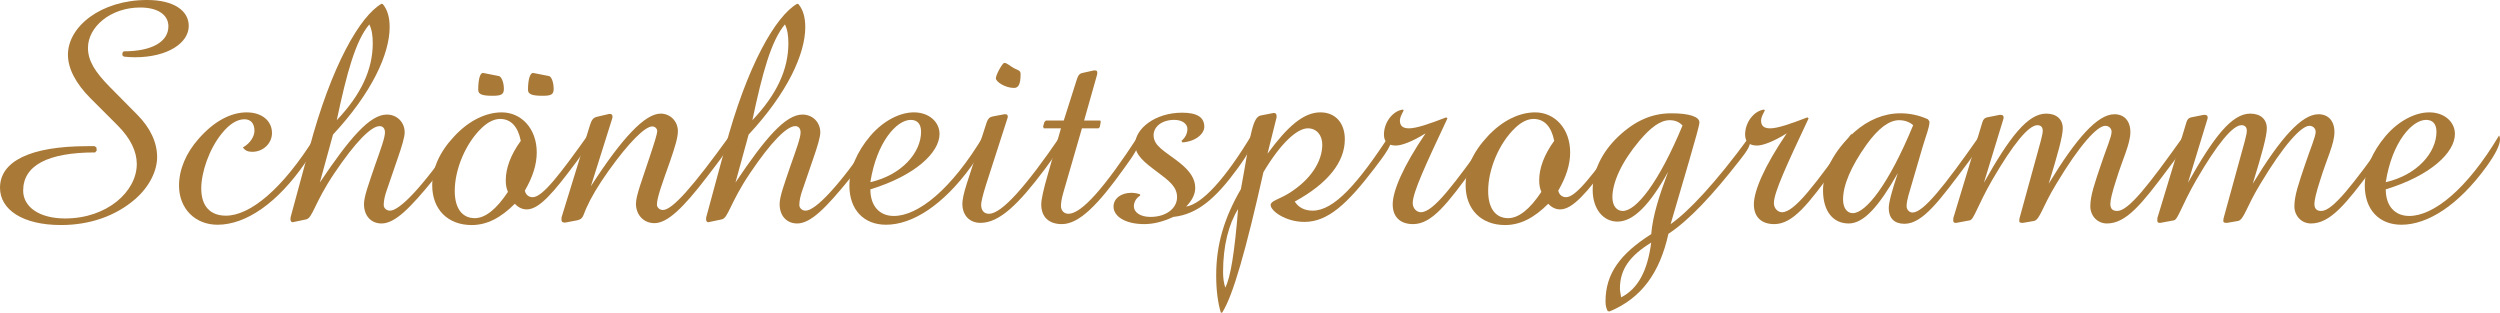 <!-- Generator: Adobe Illustrator 24.0.1, SVG Export Plug-In  -->
<svg version="1.1" xmlns="http://www.w3.org/2000/svg" xmlns:xlink="http://www.w3.org/1999/xlink" x="0px" y="0px"
	 width="383.418px" height="47.956px" viewBox="0 0 383.418 47.956" style="enable-background:new 0 0 383.418 47.956;"
	 xml:space="preserve">
<style type="text/css">
	.st0{fill:#A97938;}
</style>
<defs>
</defs>
<g>
	<path class="st0" d="M14.786,22.609l0.048,0.48l-0.24,0.288c-7.296,0-11.041,2.016-11.041,5.856c0,2.448,2.4,4.272,6.433,4.272
		c6.433,0,10.993-4.129,10.993-8.353c0-1.921-0.96-3.937-2.928-5.905l-4.128-4.128c-2.352-2.353-3.504-4.656-3.504-6.721
		c0-4.32,5.041-8.4,12.145-8.4c4.081,0,6.385,1.632,6.385,3.984c0,2.592-3.216,4.8-8.257,4.8c-0.672,0-1.2-0.048-1.68-0.096
		l-0.24-0.192V8.112l0.192-0.24c4.464,0,6.864-1.536,6.864-3.84c0-1.729-1.584-2.881-4.32-2.881c-4.56,0-8.017,2.977-8.017,6.193
		c0,2.016,1.152,3.744,3.264,5.904l4.272,4.32c2.064,2.064,3.072,4.32,3.072,6.528c0,2.112-1.2,4.561-3.36,6.433
		c-2.976,2.593-6.96,3.984-11.377,3.984c-5.953,0-9.361-2.4-9.361-5.713c0-4.032,4.561-6.384,13.441-6.384c0.336,0,0.72,0,1.056,0
		L14.786,22.609z"/>
	<path class="st0" d="M48.433,21.458c0,1.056-0.624,2.063-1.584,3.456c-4.32,6.288-9.169,9.553-13.489,9.553
		c-3.408,0-5.904-2.448-5.904-6.001c0-2.448,1.056-4.992,3.024-7.2c2.353-2.688,4.945-4.032,7.345-4.032
		c2.4,0,3.889,1.344,3.889,3.168c0,1.584-1.344,2.88-3.024,2.88c-0.672,0-1.104-0.191-1.44-0.672
		c1.152-0.624,1.776-1.728,1.776-2.544c0-1.152-0.576-1.776-1.536-1.776c-1.104,0-2.304,0.721-3.456,2.16
		c-1.968,2.4-3.168,6.001-3.168,8.449c0,2.688,1.344,4.176,3.792,4.176c3.648,0,8.641-3.984,13.729-12.192
		C48.433,21.073,48.433,21.266,48.433,21.458z"/>
	<path class="st0" d="M47.423,22.802C50.832,9.984,55.248,2.448,58.512,0.576l0.192,0.048c0.72,0.864,1.056,2.016,1.056,3.552
		c0,4.081-2.736,10.081-8.689,16.466l-2.016,7.345c4.608-6.865,7.681-10.417,10.273-10.417c1.536,0,2.736,1.152,2.736,2.736
		c0,0.672-0.384,2.016-1.104,4.08l-1.632,4.753c-0.288,0.815-0.48,1.584-0.48,2.304c0,0.48,0.432,0.864,0.96,0.864
		c1.488,0,5.041-3.648,10.177-11.186c0.048,0.337,0.096,0.576,0.096,0.721c0,0.912-1.2,2.736-3.504,5.568
		c-3.6,4.416-5.953,6.864-8.064,6.864c-1.584,0-2.688-1.151-2.688-2.976c0-1.152,0.72-3.072,1.68-5.905
		c0.912-2.592,1.536-4.272,1.536-5.088c0-0.624-0.336-0.96-0.816-0.96c-1.296,0-3.696,2.399-6.96,7.248
		c-3.072,4.561-3.312,6.865-4.321,7.057l-1.824,0.384c-0.096,0-0.144,0.049-0.192,0.049c-0.24,0-0.384-0.145-0.384-0.48
		c0-0.192,0.048-0.432,0.144-0.72L47.423,22.802z M57.168,6.624c0-1.151-0.144-2.112-0.528-2.88
		c-2.112,2.496-3.457,7.44-4.993,14.689C55.344,14.545,57.168,10.705,57.168,6.624z"/>
	<path class="st0" d="M81.696,30.242c1.488,0,4.081-3.36,8.593-9.696c0.096,0.191,0.144,0.384,0.144,0.575
		c0,0.864-0.768,2.017-2.064,3.745c-3.504,4.704-5.665,7.248-7.585,7.248c-0.672,0-1.296-0.288-1.824-0.864
		c-2.16,2.16-4.272,3.265-6.625,3.265c-3.648,0-6.048-2.4-6.048-6.097c0-2.544,1.104-5.088,3.36-7.488
		c2.256-2.448,4.896-3.696,7.296-3.696c3.024,0,5.376,2.496,5.376,6.145c0,1.872-0.624,3.792-1.824,5.856
		C80.64,29.906,81.12,30.242,81.696,30.242z M76.704,18.241c-0.912,0-1.873,0.48-2.784,1.344c-2.544,2.4-4.177,6.433-4.177,9.697
		c0,2.688,1.152,4.177,3.072,4.177c1.584,0,3.312-1.345,5.088-4.033c-0.24-0.527-0.336-1.104-0.336-1.775
		c0-1.872,0.768-3.937,2.304-6.049C79.439,19.394,78.335,18.241,76.704,18.241z M73.343,13.777c0-1.633,0.288-2.593,0.72-2.593
		c0.144,0,0.864,0.192,2.448,0.48c0.336,0.048,0.768,0.863,0.768,1.968c0,0.864-0.432,1.057-1.728,1.057
		C74.015,14.689,73.343,14.497,73.343,13.777z M80.976,13.777c0-1.633,0.336-2.593,0.769-2.593c0.144,0,0.864,0.192,2.448,0.48
		c0.336,0.048,0.72,0.863,0.72,1.968c0,0.864-0.384,1.057-1.68,1.057C81.696,14.689,80.976,14.497,80.976,13.777z"/>
	<path class="st0" d="M90.479,19.201c0.24-0.72,0.432-1.152,1.104-1.296l1.632-0.384c0.096-0.048,0.24-0.048,0.336-0.048
		c0.24,0,0.384,0.144,0.384,0.384c0,0.096,0,0.191-0.048,0.336l-3.265,10.369c4.801-7.441,8.305-11.138,10.705-11.138
		c1.488,0,2.64,1.2,2.64,2.688c0,1.008-0.48,2.544-1.248,4.753c-1.152,3.264-1.968,5.424-1.968,6.528
		c0,0.432,0.432,0.816,0.912,0.816c1.488,0,4.752-3.793,10.129-11.233c0.096,0.192,0.144,0.384,0.144,0.576
		c0,1.152-1.392,2.784-3.504,5.568c-3.6,4.704-6.048,7.104-8.064,7.104c-1.632,0-2.833-1.248-2.833-2.977
		c0-1.248,0.912-3.552,2.112-7.2c0.768-2.305,1.152-3.553,1.152-3.937s-0.336-0.72-0.768-0.72c-1.056,0-3.457,2.256-6.769,6.912
		c-1.536,2.16-2.641,4.032-3.36,5.665c-0.48,1.056-0.432,1.632-1.392,1.824l-1.776,0.336c-0.048,0-0.144,0-0.192,0
		c-0.288,0-0.432-0.145-0.432-0.433c0-0.191,0-0.384,0.096-0.624L90.479,19.201z"/>
	<path class="st0" d="M111.166,22.802c3.408-12.817,7.824-20.354,11.089-22.226l0.192,0.048c0.72,0.864,1.056,2.016,1.056,3.552
		c0,4.081-2.736,10.081-8.689,16.466l-2.016,7.345c4.608-6.865,7.681-10.417,10.273-10.417c1.536,0,2.736,1.152,2.736,2.736
		c0,0.672-0.384,2.016-1.104,4.08l-1.632,4.753c-0.288,0.815-0.48,1.584-0.48,2.304c0,0.48,0.432,0.864,0.96,0.864
		c1.488,0,5.041-3.648,10.177-11.186c0.048,0.337,0.096,0.576,0.096,0.721c0,0.912-1.2,2.736-3.504,5.568
		c-3.6,4.416-5.952,6.864-8.064,6.864c-1.584,0-2.688-1.151-2.688-2.976c0-1.152,0.72-3.072,1.68-5.905
		c0.912-2.592,1.536-4.272,1.536-5.088c0-0.624-0.336-0.96-0.816-0.96c-1.296,0-3.696,2.399-6.96,7.248
		c-3.072,4.561-3.312,6.865-4.321,7.057l-1.824,0.384c-0.096,0-0.144,0.049-0.192,0.049c-0.24,0-0.384-0.145-0.384-0.48
		c0-0.192,0.048-0.432,0.144-0.72L111.166,22.802z M120.911,6.624c0-1.151-0.144-2.112-0.528-2.88
		c-2.112,2.496-3.457,7.44-4.993,14.689C119.086,14.545,120.911,10.705,120.911,6.624z"/>
	<path class="st0" d="M151.007,21.361c0,0.912-0.72,2.305-2.064,4.177c-4.32,5.952-9.025,8.929-13.057,8.929
		c-3.456,0-5.617-2.353-5.617-6.001c0-2.448,1.104-5.136,3.216-7.632c2.017-2.353,4.561-3.601,6.673-3.601
		c2.352,0,3.936,1.488,3.936,3.312c0,2.832-3.696,6.384-10.609,8.496c0,2.544,1.392,4.081,3.601,4.081
		c3.696,0,8.833-4.033,13.777-12.338C150.959,20.93,151.007,21.121,151.007,21.361z M141.262,20.209
		c0-1.199-0.576-1.823-1.584-1.823c-2.16,0-5.232,3.408-6.193,9.553C138.334,26.834,141.262,23.378,141.262,20.209z"/>
	<path class="st0" d="M151.341,18.722c0.192-0.528,0.432-0.769,0.912-0.864l1.776-0.336c0.048,0,0.144,0,0.192,0
		c0.192,0,0.336,0.096,0.336,0.336c0,0.096,0,0.191-0.048,0.288l-3.265,10.129c-0.528,1.68-0.768,2.688-0.768,3.12
		c0,0.864,0.432,1.392,1.2,1.392c1.92,0,5.568-4.032,11.041-12.049c0.048,0.192,0.096,0.384,0.096,0.624
		c0,1.2-1.056,2.496-2.592,4.608c-4.032,5.377-6.961,8.209-9.841,8.209c-1.68,0-2.784-1.152-2.784-2.929
		c0-0.575,0.192-1.584,0.672-3.072L151.341,18.722z M152.733,12.001c0-0.528,1.008-2.353,1.296-2.353
		c0.432,0,0.864,0.48,1.488,0.816c0.576,0.288,1.008,0.336,1.008,0.864c0,1.536-0.288,2.16-1.008,2.16
		C154.221,13.489,152.733,12.577,152.733,12.001z"/>
	<path class="st0" d="M162.716,19.682h-2.64l-0.096-0.288l0.192-0.672l0.24-0.24h2.736l1.968-6.192
		c0.192-0.624,0.384-1.009,0.912-1.104l1.729-0.384c0.096,0,0.144,0,0.192,0c0.24,0,0.336,0.096,0.336,0.336
		c0,0.096,0,0.24-0.048,0.384l-1.968,6.961h2.496l0.048,0.24l-0.144,0.768l-0.192,0.192h-2.544l-2.833,9.793
		c-0.288,0.96-0.384,1.632-0.384,2.111c0,0.721,0.48,1.2,1.152,1.2c2.017,0,5.569-4.032,10.753-12.001
		c0.096,0.24,0.096,0.48,0.096,0.673c0,1.151-0.912,2.399-2.256,4.271c-4.032,5.665-6.96,8.642-9.601,8.642
		c-2.016,0-3.168-1.104-3.168-3.024c0-0.721,0.336-2.305,1.056-4.753L162.716,19.682z"/>
	<path class="st0" d="M175.484,34.371c-2.928,0-4.705-1.2-4.705-2.688c0-1.2,1.104-2.112,2.736-2.112c0.48,0,0.96,0.096,1.344,0.24
		v0.191c-0.624,0.385-0.96,1.009-0.96,1.633c0,0.912,0.96,1.632,2.544,1.632c2.448,0,4.081-1.344,4.081-3.024
		c0-1.584-1.2-2.496-2.928-3.792c-2.064-1.536-3.504-2.641-3.504-4.32c0-2.353,3.024-4.849,7.201-4.849
		c2.256,0,3.408,0.672,3.408,2.16c0,1.056-1.296,2.256-3.36,2.4l-0.144-0.24c0.576-0.48,0.912-1.104,0.912-1.824
		c0-0.768-0.768-1.392-2.016-1.392c-1.92,0-3.168,1.056-3.168,2.352c0,1.681,1.729,2.448,3.937,4.177
		c1.632,1.296,2.448,2.496,2.448,3.888c0,1.009-0.48,1.921-1.392,2.881c2.4-0.384,5.953-4.129,10.225-11.281
		c0.144,0.145,0.192,0.336,0.192,0.576c0,0.912-0.816,2.544-2.592,4.944c-3.265,4.465-6.097,6.961-9.793,7.345
		C178.412,33.986,176.924,34.371,175.484,34.371z"/>
	<path class="st0" d="M187.243,47.956c-0.432-1.393-0.72-3.312-0.72-5.713c0-4.8,1.248-8.833,3.792-13.249
		c1.392-7.44,1.632-10.993,3.024-11.281l1.968-0.384c0.048,0,0.048,0,0.096,0c0.24,0,0.384,0.145,0.384,0.48
		c0,0.048,0,0.096,0,0.191l-1.392,5.568c3.072-4.176,5.521-6.336,8.112-6.336c2.304,0,3.745,1.632,3.745,4.128
		c0,3.505-2.592,6.769-7.681,9.553c0.576,0.912,1.536,1.393,2.736,1.393c3.264,0,6.913-4.032,12.049-11.953
		c0.096,0.24,0.144,0.432,0.144,0.672c0,1.2-1.056,2.641-2.784,4.896c-4.081,5.328-7.057,8.112-10.657,8.112
		c-2.88,0-5.184-1.68-5.184-2.592c0-0.624,1.248-0.864,2.688-1.729c3.457-2.111,5.232-4.944,5.232-7.536
		c0-1.488-0.912-2.496-2.208-2.496c-1.632,0-4.128,2.208-6.816,6.721c-2.641,11.761-4.657,18.961-6.337,21.554H187.243z
		 M189.883,32.066c-1.44,2.305-2.304,5.616-2.304,9.648c0,0.864,0.096,1.633,0.336,2.4
		C188.731,42.579,189.355,38.595,189.883,32.066z"/>
	<path class="st0" d="M228.668,21.121c0,1.2-1.056,2.448-2.592,4.513c-4.128,5.665-6.48,8.737-9.361,8.737
		c-1.968,0-3.12-1.104-3.12-3.024c0-2.064,1.584-5.809,5.041-10.897c-2.064,1.296-3.696,1.872-4.561,1.872
		c-1.2,0-1.824-0.576-1.824-1.68c0-1.872,1.344-3.648,2.928-3.841l0.096,0.145c-0.384,0.72-0.576,1.152-0.576,1.536
		c0,0.815,0.432,1.2,1.392,1.2c1.104,0,2.977-0.624,5.712-1.681l0.192,0.145c-3.36,7.152-5.329,11.377-5.329,13.009
		c0,0.816,0.624,1.393,1.248,1.393c1.92,0,5.041-4.177,10.657-12.05C228.62,20.689,228.668,20.882,228.668,21.121z"/>
	<path class="st0" d="M240.188,30.242c1.488,0,4.081-3.36,8.593-9.696c0.096,0.191,0.144,0.384,0.144,0.575
		c0,0.864-0.768,2.017-2.064,3.745c-3.504,4.704-5.665,7.248-7.585,7.248c-0.672,0-1.296-0.288-1.824-0.864
		c-2.16,2.16-4.272,3.265-6.625,3.265c-3.648,0-6.048-2.4-6.048-6.097c0-2.544,1.104-5.088,3.36-7.488
		c2.256-2.448,4.896-3.696,7.296-3.696c3.024,0,5.376,2.496,5.376,6.145c0,1.872-0.624,3.792-1.824,5.856
		C239.131,29.906,239.611,30.242,240.188,30.242z M235.195,18.241c-0.912,0-1.872,0.48-2.784,1.344
		c-2.544,2.4-4.177,6.433-4.177,9.697c0,2.688,1.152,4.177,3.072,4.177c1.584,0,3.312-1.345,5.089-4.033
		c-0.24-0.527-0.336-1.104-0.336-1.775c0-1.872,0.768-3.937,2.304-6.049C237.932,19.394,236.827,18.241,235.195,18.241z"/>
	<path class="st0" d="M246.57,47.716c-0.24-0.432-0.336-0.912-0.336-1.488c0-4.272,2.256-7.297,7.008-10.32
		c0.24-2.881,1.248-5.953,2.592-9.554c-2.832,5.089-5.329,7.633-7.777,7.633c-2.16,0-3.792-1.92-3.792-4.848
		c0-2.785,1.344-5.761,3.936-8.209c2.544-2.4,5.137-3.553,8.113-3.553c2.784,0,4.32,0.528,4.32,1.393
		c0,0.432-0.576,2.448-1.632,6.097l-2.784,9.505c2.64-1.824,6.864-6.241,12.145-13.489c0.048,0.239,0.096,0.432,0.096,0.624
		c0,0.96-0.672,1.824-1.68,3.12c-4.128,5.28-7.632,9.072-10.897,11.232c-1.344,6.049-4.176,9.89-9.024,11.905L246.57,47.716z
		 M256.075,18.434c-1.392,0-2.88,1.056-4.657,3.168c-2.784,3.312-4.128,6.433-4.128,8.641c0,1.344,0.672,2.112,1.584,2.112
		c2.064,0,5.521-4.32,9.169-13.105C257.515,18.673,256.843,18.434,256.075,18.434z M253.242,37.203c-3.264,2.016-4.8,4.08-4.8,7.057
		c0,0.336,0.096,0.768,0.192,1.344C251.226,44.26,252.666,41.571,253.242,37.203z"/>
	<path class="st0" d="M284.059,21.121c0,1.2-1.056,2.448-2.592,4.513c-4.128,5.665-6.48,8.737-9.361,8.737
		c-1.968,0-3.12-1.104-3.12-3.024c0-2.064,1.584-5.809,5.041-10.897c-2.064,1.296-3.696,1.872-4.561,1.872
		c-1.2,0-1.824-0.576-1.824-1.68c0-1.872,1.344-3.648,2.928-3.841l0.096,0.145c-0.384,0.72-0.576,1.152-0.576,1.536
		c0,0.815,0.432,1.2,1.392,1.2c1.104,0,2.977-0.624,5.712-1.681l0.192,0.145c-3.36,7.152-5.329,11.377-5.329,13.009
		c0,0.816,0.624,1.393,1.248,1.393c1.92,0,5.041-4.177,10.657-12.05C284.011,20.689,284.059,20.882,284.059,21.121z"/>
	<path class="st0" d="M283.529,34.274c-2.4,0-3.937-1.872-3.937-5.088c0-2.784,1.68-6.097,4.8-8.929
		c2.112-1.872,4.561-2.881,7.057-2.881c1.44,0,2.833,0.288,4.225,0.912l0.24,0.336c0,0.048,0,0.048,0,0.097
		c0,0.815-0.528,2.063-1.056,3.84l-2.161,7.393c-0.144,0.576-0.288,1.104-0.288,1.681c0,0.527,0.432,0.96,0.912,0.96
		c1.632,0,4.8-3.937,10.177-11.617c0.096,0.24,0.144,0.432,0.144,0.672c0,0.864-0.72,1.776-1.729,3.168
		c-4.416,5.905-7.008,9.505-9.841,9.505c-1.536,0-2.4-0.863-2.4-2.399c0-0.864,0.48-2.641,1.392-5.377
		C288.138,31.683,285.833,34.274,283.529,34.274z M291.258,18.434c-1.488,0-3.168,1.2-4.992,3.744c-2.4,3.36-3.601,6.24-3.601,8.4
		c0,1.345,0.624,2.112,1.488,2.112c2.016,0,5.521-4.416,9.265-13.489C292.89,18.722,292.122,18.434,291.258,18.434z"/>
	<path class="st0" d="M304.025,18.77c0.144-0.48,0.336-0.672,0.72-0.769l1.92-0.384c0.048,0,0.144,0,0.192,0
		c0.288,0,0.432,0.145,0.432,0.384c0,0.097,0,0.192-0.048,0.288l-2.976,9.745c3.936-7.009,6.72-10.609,9.553-10.609
		c1.584,0,2.544,0.864,2.544,2.257c0,1.2-0.768,3.984-2.16,8.496c4.225-6.96,7.489-10.656,10.081-10.656
		c1.488,0,2.448,1.008,2.448,2.736c0,1.824-1.2,4.128-2.208,7.44c-0.576,1.776-0.864,2.977-0.864,3.552
		c0,0.769,0.336,1.104,1.056,1.104c1.728,0,4.8-3.937,10.129-11.425c0.048,0.191,0.096,0.432,0.096,0.624
		c0,1.2-0.96,2.4-2.448,4.368c-3.984,5.328-6.384,8.353-9.361,8.353c-1.44,0-2.544-1.151-2.544-2.64c0-1.681,0.72-3.648,1.584-6.241
		c0.912-2.736,1.68-4.416,1.68-5.185c0-0.527-0.432-0.912-0.96-0.912c-1.248,0-3.937,2.929-7.537,8.93
		c-2.16,3.552-2.496,5.472-3.408,5.664l-1.68,0.288c-0.048,0-0.096,0-0.144,0c-0.288,0-0.432-0.096-0.432-0.24
		c0-0.144,0-0.384,0.096-0.672l3.168-11.521c0.192-0.768,0.336-1.296,0.336-1.68c0-0.576-0.288-0.864-0.816-0.864
		c-1.344,0-3.696,2.832-6.96,8.449c-2.256,3.936-2.784,6.048-3.408,6.145l-2.064,0.384c-0.048,0-0.096,0-0.144,0
		c-0.24,0-0.336-0.145-0.336-0.384c0-0.192,0-0.385,0.096-0.624L304.025,18.77z"/>
	<path class="st0" d="M335.321,18.77c0.144-0.48,0.336-0.672,0.72-0.769l1.92-0.384c0.048,0,0.144,0,0.192,0
		c0.288,0,0.432,0.145,0.432,0.384c0,0.097,0,0.192-0.048,0.288l-2.976,9.745c3.936-7.009,6.72-10.609,9.553-10.609
		c1.584,0,2.544,0.864,2.544,2.257c0,1.2-0.768,3.984-2.16,8.496c4.225-6.96,7.489-10.656,10.081-10.656
		c1.488,0,2.448,1.008,2.448,2.736c0,1.824-1.2,4.128-2.208,7.44c-0.576,1.776-0.864,2.977-0.864,3.552
		c0,0.769,0.336,1.104,1.056,1.104c1.728,0,4.8-3.937,10.129-11.425c0.048,0.191,0.096,0.432,0.096,0.624
		c0,1.2-0.96,2.4-2.448,4.368c-3.984,5.328-6.384,8.353-9.361,8.353c-1.44,0-2.544-1.151-2.544-2.64c0-1.681,0.72-3.648,1.584-6.241
		c0.912-2.736,1.68-4.416,1.68-5.185c0-0.527-0.432-0.912-0.96-0.912c-1.248,0-3.937,2.929-7.537,8.93
		c-2.16,3.552-2.496,5.472-3.408,5.664l-1.68,0.288c-0.048,0-0.096,0-0.144,0c-0.288,0-0.432-0.096-0.432-0.24
		c0-0.144,0-0.384,0.096-0.672l3.168-11.521c0.192-0.768,0.336-1.296,0.336-1.68c0-0.576-0.288-0.864-0.816-0.864
		c-1.344,0-3.696,2.832-6.96,8.449c-2.256,3.936-2.784,6.048-3.408,6.145l-2.064,0.384c-0.048,0-0.096,0-0.144,0
		c-0.24,0-0.336-0.145-0.336-0.384c0-0.192,0-0.385,0.096-0.624L335.321,18.77z"/>
	<path class="st0" d="M383.418,21.361c0,0.912-0.72,2.305-2.064,4.177c-4.32,5.952-9.025,8.929-13.057,8.929
		c-3.456,0-5.617-2.353-5.617-6.001c0-2.448,1.104-5.136,3.216-7.632c2.017-2.353,4.561-3.601,6.673-3.601
		c2.352,0,3.936,1.488,3.936,3.312c0,2.832-3.696,6.384-10.609,8.496c0,2.544,1.392,4.081,3.601,4.081
		c3.696,0,8.833-4.033,13.777-12.338C383.37,20.93,383.418,21.121,383.418,21.361z M373.673,20.209c0-1.199-0.576-1.823-1.584-1.823
		c-2.16,0-5.232,3.408-6.193,9.553C370.745,26.834,373.673,23.378,373.673,20.209z"/>
</g>
</svg>